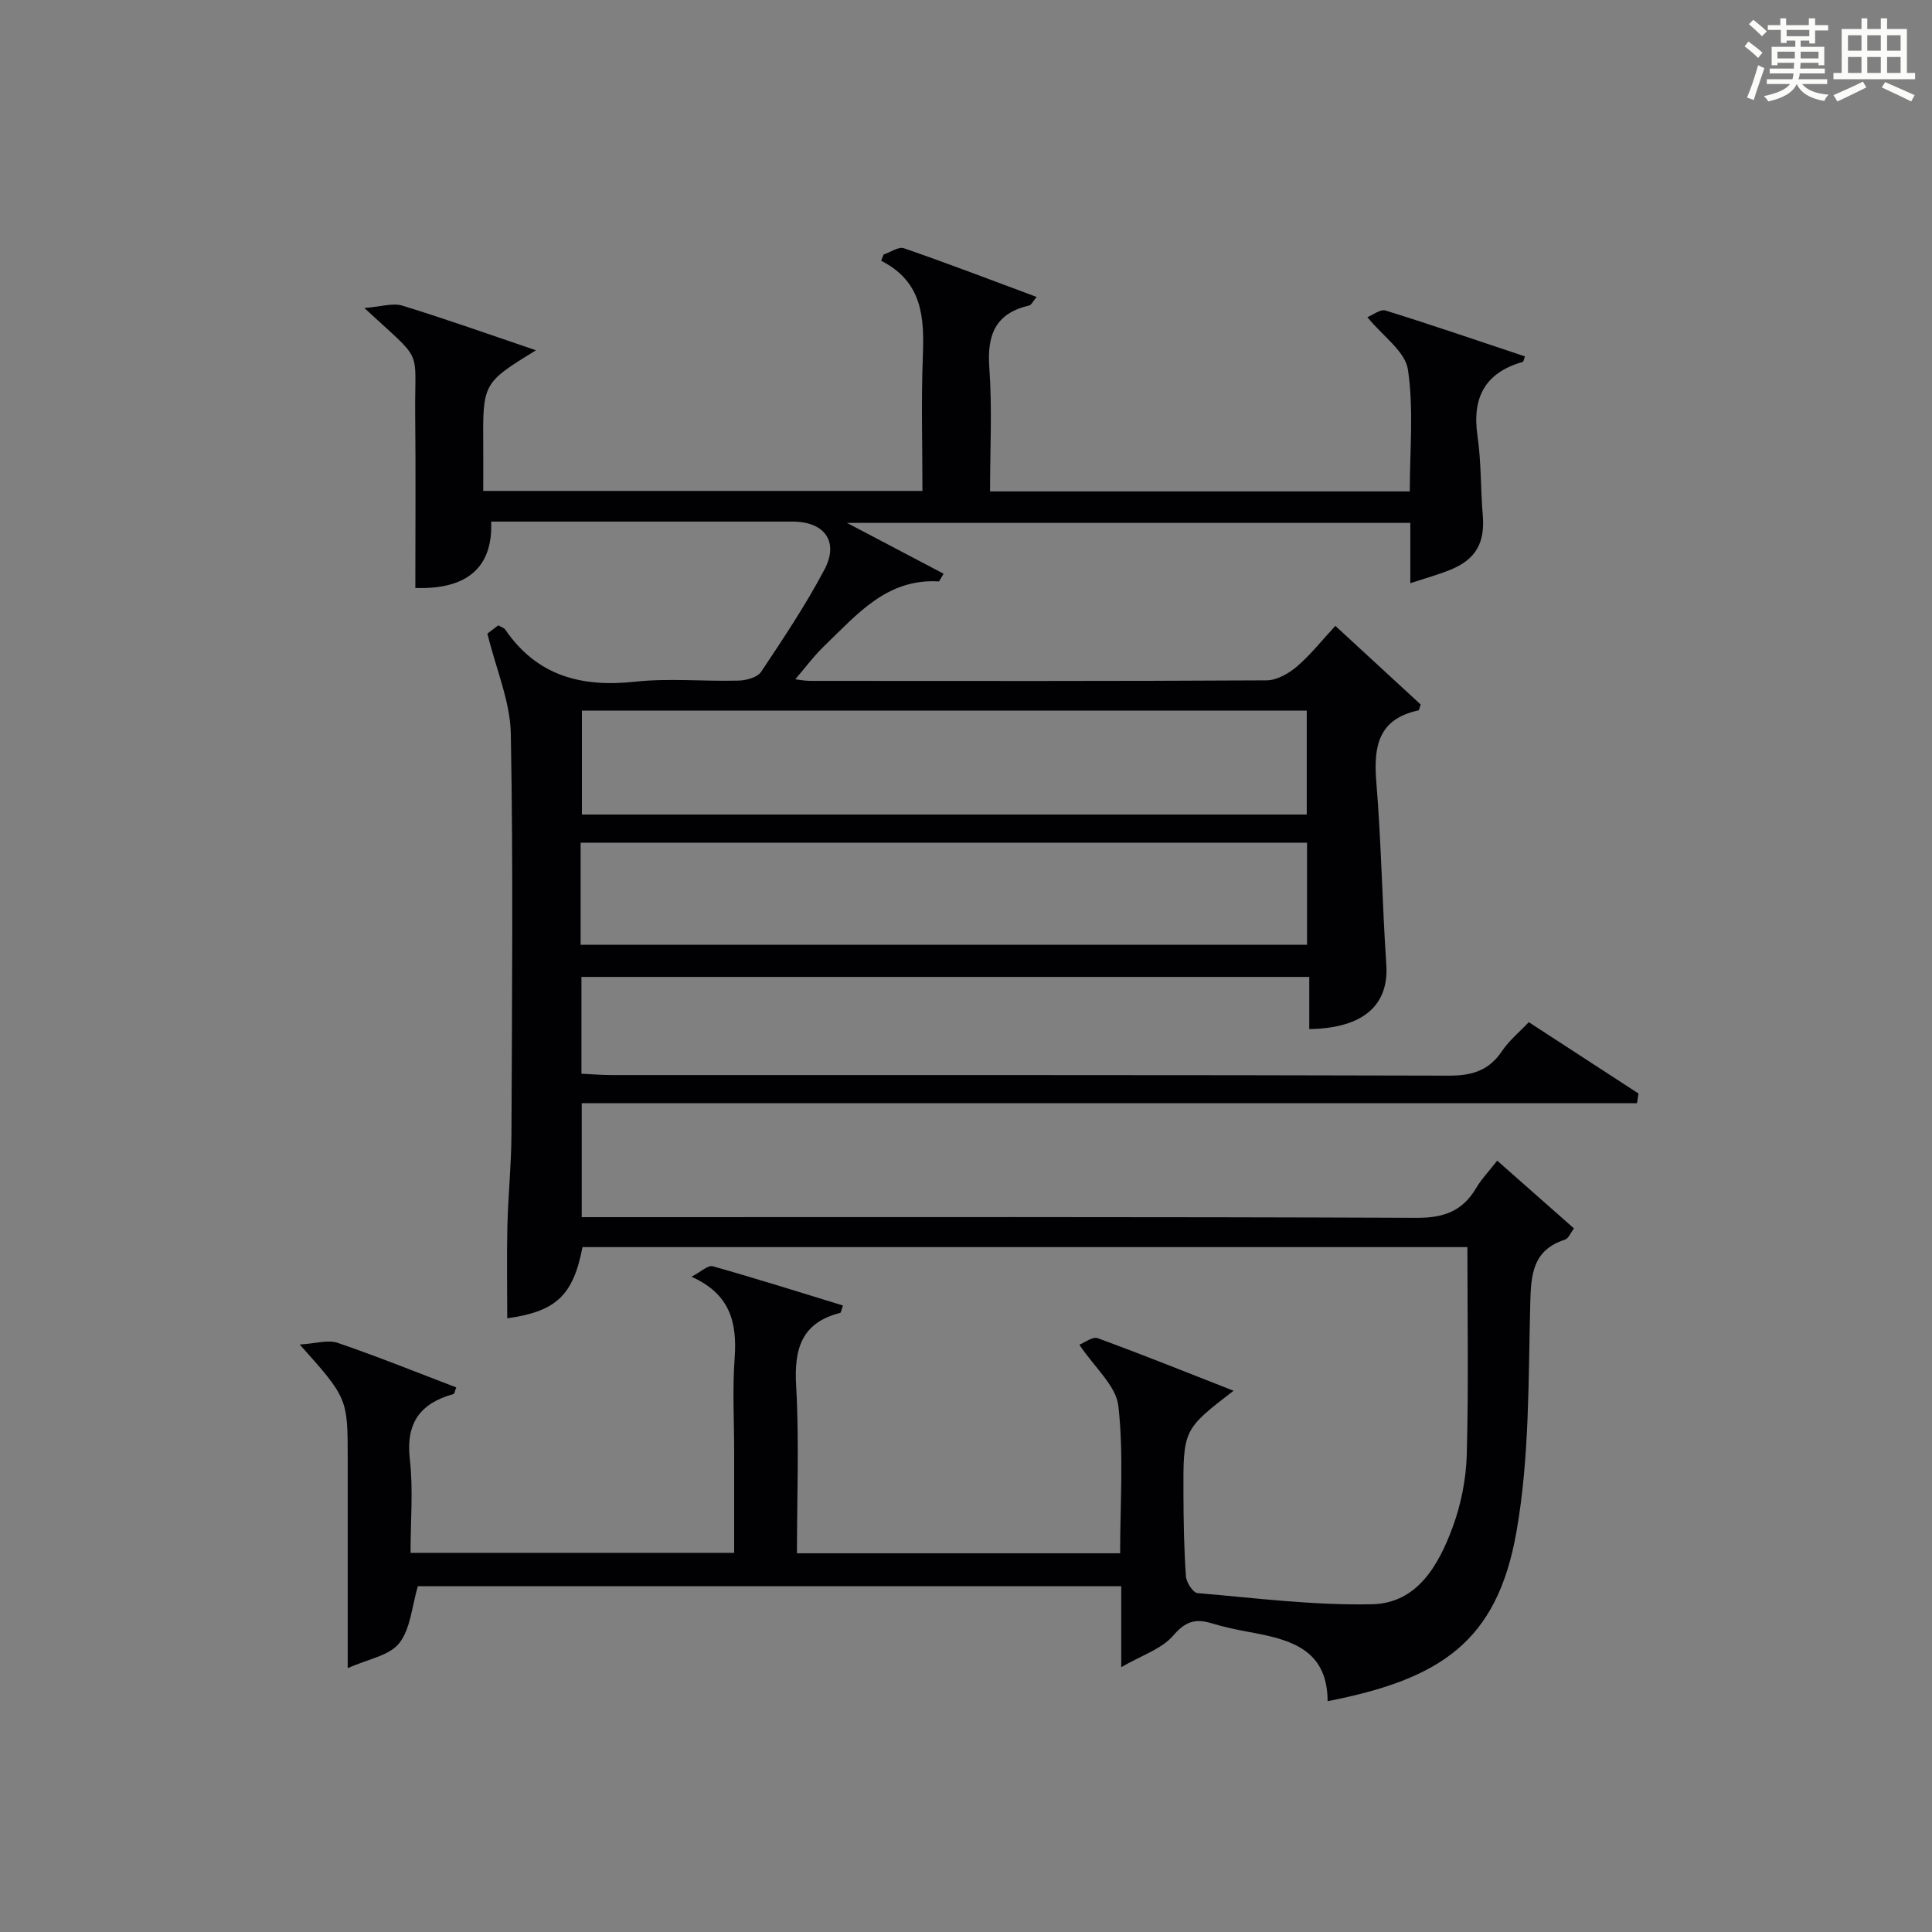 <?xml version="1.0" encoding="utf-8"?>
<svg version="1.1" id="漢_ZDIC_典" xmlns="http://www.w3.org/2000/svg" xmlns:xlink="http://www.w3.org/1999/xlink" x="0px" y="0px"
	 viewBox="0 0 400 400" style="enable-background:new 0 0 400 400;" xml:space="preserve">
<rect x="0" y="0" width="400" height="400" fill="#808080" stroke="none"/>
<style type="text/css">
	.st1{fill:#010104;}
	.st0{fill:#fbfcfa;}
</style>
<g>
	<path class="st0" d="M361.2,9.6l0.8-1c0.9,0.7,1.9,1.4,2.9,2.3L364,12C363,11,362,10.2,361.2,9.6z M361.7,20.2
		c0.9-2.1,1.6-4.3,2.3-6.7c0.4,0.2,0.8,0.4,1.3,0.6c-0.7,2.1-1.5,4.3-2.2,6.6L361.7,20.2z M362.1,5l0.9-0.9c1,0.8,2,1.6,2.8,2.4
		l-1,1C363.9,6.6,363,5.8,362.1,5z M374.6,3.8h1.2v1.4h2.7v1.1h-2.7v2.7h-1.2V8.4h-1.8v1.3h4.9v3.8h-1.2v-0.5h-3.7
		c0,0.4-0.1,0.9-0.1,1.2h5.1v1h-5.2c0,0.5-0.1,0.9-0.3,1.2h6v1h-5.2c1.1,1.3,2.9,2,5.5,2.2c-0.4,0.4-0.7,0.8-0.9,1.3
		c-2.9-0.5-4.8-1.6-5.7-3.5H372c-0.8,1.7-2.7,2.9-5.9,3.6c-0.2-0.4-0.6-0.8-0.9-1.1c2.8-0.6,4.6-1.4,5.4-2.5h-4.8v-1h5.3
		c0.1-0.3,0.2-0.7,0.2-1.2h-4.9v-1h5c0-0.4,0-0.8,0.1-1.2H368v0.5h-1.2V9.7h4.9V8.4h-1.8v0.5h-1.2V6.2H366V5.2h2.6V3.8h1.2v1.4h4.7
		V3.8z M368,12.1h3.6c0-0.4,0-0.9,0-1.4H368V12.1z M369.9,7.5h4.7V6.2h-4.7V7.5z M376.5,10.7h-3.7c0,0.5,0,1,0,1.4h3.7V10.7z"/>
	<path class="st0" d="M385.3,3.8h1.3V6h2.8V3.8h1.3V6h4.1v9.1h1.7v1.3h-16.9v-1.3h1.7V6h4.1V3.8z M385.7,16.9l0.7,1.2
		c-1.8,0.9-3.8,1.9-6,2.9c-0.2-0.4-0.5-0.8-0.8-1.3C381.9,18.7,383.9,17.8,385.7,16.9z M382.6,10.5h2.8V7.3h-2.8V10.5z M382.6,15.1
		h2.8v-3.3h-2.8V15.1z M386.6,10.5h2.8V7.3h-2.8V10.5z M386.6,15.1h2.8v-3.3h-2.8V15.1z M390.3,17c2.1,0.9,4.1,1.8,6.1,2.7l-0.7,1.3
		c-2.2-1.1-4.2-2-6.1-2.9L390.3,17z M393.5,7.3h-2.8v3.2h2.8V7.3z M390.7,15.1h2.8v-3.3h-2.8V15.1z"/>
	
	<path class="st1" d="M303.81,258.2c-61.37,0-122.31,0-183.21,0c-1.94,10.07-5.49,13.32-15.58,14.74c0-6.34-0.12-12.71,0.03-19.08
		c0.15-6.32,0.81-12.62,0.84-18.94c0.11-27.67,0.38-55.34-0.13-82.99c-0.12-6.66-3.02-13.28-4.85-20.75c0,0,1.15-0.88,2.26-1.72
		c0.64,0.39,1.2,0.55,1.46,0.92c6.56,9.57,15.74,11.96,26.82,10.76c7.08-0.77,14.32-0.03,21.48-0.23c1.61-0.04,3.89-0.67,4.66-1.83
		c4.6-6.9,9.23-13.83,13.1-21.15c3.07-5.8,0.01-9.93-6.57-9.94c-19.17-0.01-38.33,0-57.5,0c-1.64,0-3.28,0-4.93,0
		c0.39,9.46-4.97,14.11-15.7,13.74c0-11.96,0.1-23.94-0.03-35.92c-0.15-14.27,1.97-10.44-10.52-22.04c3.46-0.27,5.89-1.1,7.87-0.49
		c9.12,2.8,18.12,6.01,27.65,9.24c-11.02,6.8-11.01,6.8-10.91,19.89c0.02,2.97,0,5.94,0,9.23c30.47,0,60.37,0,90.93,0
		c0-9.23-0.27-18.51,0.08-27.76c0.31-8,0.04-15.48-8.62-19.89c0.16-0.43,0.33-0.86,0.49-1.29c1.42-0.47,3.11-1.69,4.23-1.3
		c9.05,3.13,18,6.56,27.46,10.08c-0.78,0.92-1.08,1.66-1.54,1.77c-7.01,1.62-8.75,6.09-8.25,12.9c0.61,8.41,0.15,16.9,0.15,25.59
		c29.09,0,57.69,0,86.9,0c0-8.42,0.84-16.97-0.38-25.22c-0.56-3.76-5.19-6.91-8.4-10.85c1.12-0.44,2.7-1.72,3.77-1.38
		c9.65,3,19.22,6.29,28.86,9.5c-0.26,0.67-0.3,1.09-0.45,1.13c-7.84,2.24-10.54,7.39-9.38,15.34c0.79,5.41,0.63,10.95,1.09,16.41
		c0.48,5.71-1.41,9.16-6.78,11.33c-2.44,0.98-4.99,1.68-8.22,2.75c0-2.5,0-4.42,0-6.33c0-1.97,0-3.93,0-6.16
		c-38.78,0-77.15,0-116.63,0c7.27,3.82,13.63,7.17,20,10.52c-0.8,1.33-0.9,1.6-0.97,1.6c-10.79-0.66-16.99,6.88-23.73,13.36
		c-2.15,2.07-3.95,4.51-6.01,6.9c0.74,0.08,1.91,0.33,3.08,0.33c31.5,0.02,63,0.07,94.5-0.11c2.12-0.01,4.58-1.41,6.28-2.86
		c2.86-2.46,5.23-5.48,7.96-8.42c6.12,5.64,11.94,11,17.67,16.28c-0.24,0.65-0.31,1.19-0.48,1.22c-8.31,1.79-9.31,7.46-8.71,14.81
		c1.04,12.58,1.22,25.23,2.07,37.84c0.56,8.35-4.72,13.16-15.95,13.33c0-3.51,0-7.04,0-10.8c-50.55,0-100.47,0-150.69,0
		c0,6.56,0,12.99,0,20.04c2,0.09,4.07,0.28,6.15,0.28c57.83,0.02,115.66-0.05,173.49,0.12c4.81,0.01,8.28-1.08,10.98-5.12
		c1.45-2.16,3.56-3.88,5.52-5.95c7.76,5.05,15.24,9.91,22.71,14.77c-0.1,0.67-0.2,1.33-0.3,2c-24.06,0.01-48.12,0.01-72.19,0.01
		c-24.33,0-48.66,0-73,0c-24.31,0-48.61,0-73.3,0c0,7.96,0,15.49,0,23.59c2.01,0,3.96,0,5.9,0c55.66,0,111.33-0.09,166.99,0.14
		c5.62,0.02,9.49-1.41,12.3-6.18c1.08-1.84,2.61-3.42,4.35-5.66c5.33,4.71,10.49,9.26,15.89,14.03c-0.7,0.92-1.13,2.09-1.85,2.32
		c-6.71,2.17-7.05,7.19-7.2,13.29c-0.4,15.76-0.14,31.75-2.85,47.17c-4,22.8-15.72,30.54-39.1,35.1
		c-0.04-11.15-8.31-12.88-16.78-14.42c-2.45-0.45-4.89-1-7.27-1.72c-3.3-0.99-5.39-0.4-7.9,2.54c-2.38,2.79-6.51,4.08-10.78,6.56
		c0-6.33,0-11.39,0-16.77c-49.07,0-97.64,0-145.63,0c-1.23,4.13-1.49,8.8-3.86,11.81c-2.04,2.59-6.49,3.28-10.66,5.17
		c0-15.25,0-29.22,0-43.2c0-12.68,0-12.68-9.93-23.81c3.31-0.2,5.83-1.03,7.84-0.35c8.27,2.82,16.38,6.11,24.57,9.23
		c-0.33,0.82-0.39,1.32-0.57,1.37c-6.91,1.91-9.91,6-9.05,13.51c0.72,6.24,0.15,12.63,0.15,19.37c22.33,0,44.37,0,67,0
		c0-6.95,0-13.89,0-20.83c0-6.5-0.37-13.03,0.1-19.49c0.52-7.25-0.83-13.23-8.94-16.85c2.03-1.05,3.44-2.44,4.39-2.17
		c9.02,2.54,17.97,5.37,26.98,8.13c-0.36,0.99-0.41,1.49-0.58,1.53c-8,2.03-9.55,7.41-9.12,15.02c0.65,11.44,0.17,22.94,0.17,34.75
		c22.39,0,44.43,0,66.91,0c0-10.28,0.76-20.48-0.36-30.48c-0.47-4.2-4.92-7.96-8.08-12.7c1.01-0.39,2.73-1.74,3.8-1.35
		c9.32,3.4,18.53,7.12,28.13,10.88c-10.4,8.01-10.44,8.01-10.38,21.43c0.02,5.66,0.12,11.33,0.51,16.98
		c0.09,1.26,1.47,3.4,2.39,3.48c12.05,1.03,24.15,2.58,36.2,2.31c9.3-0.21,13.73-8.09,16.62-15.91c1.76-4.76,2.8-10.02,2.94-15.09
		C304.06,287.01,303.81,272.86,303.81,258.2z M120.48,147.13c0,7.21,0,14.36,0,21.51c50.23,0,100.1,0,150.07,0
		c0-7.33,0-14.36,0-21.51C220.41,147.13,170.65,147.13,120.48,147.13z M120.21,195.61c50.48,0,100.47,0,150.4,0
		c0-7.3,0-14.22,0-21.14c-50.31,0-100.3,0-150.4,0C120.21,181.67,120.21,188.46,120.21,195.61z"/>
	
	
</g>
</svg>
